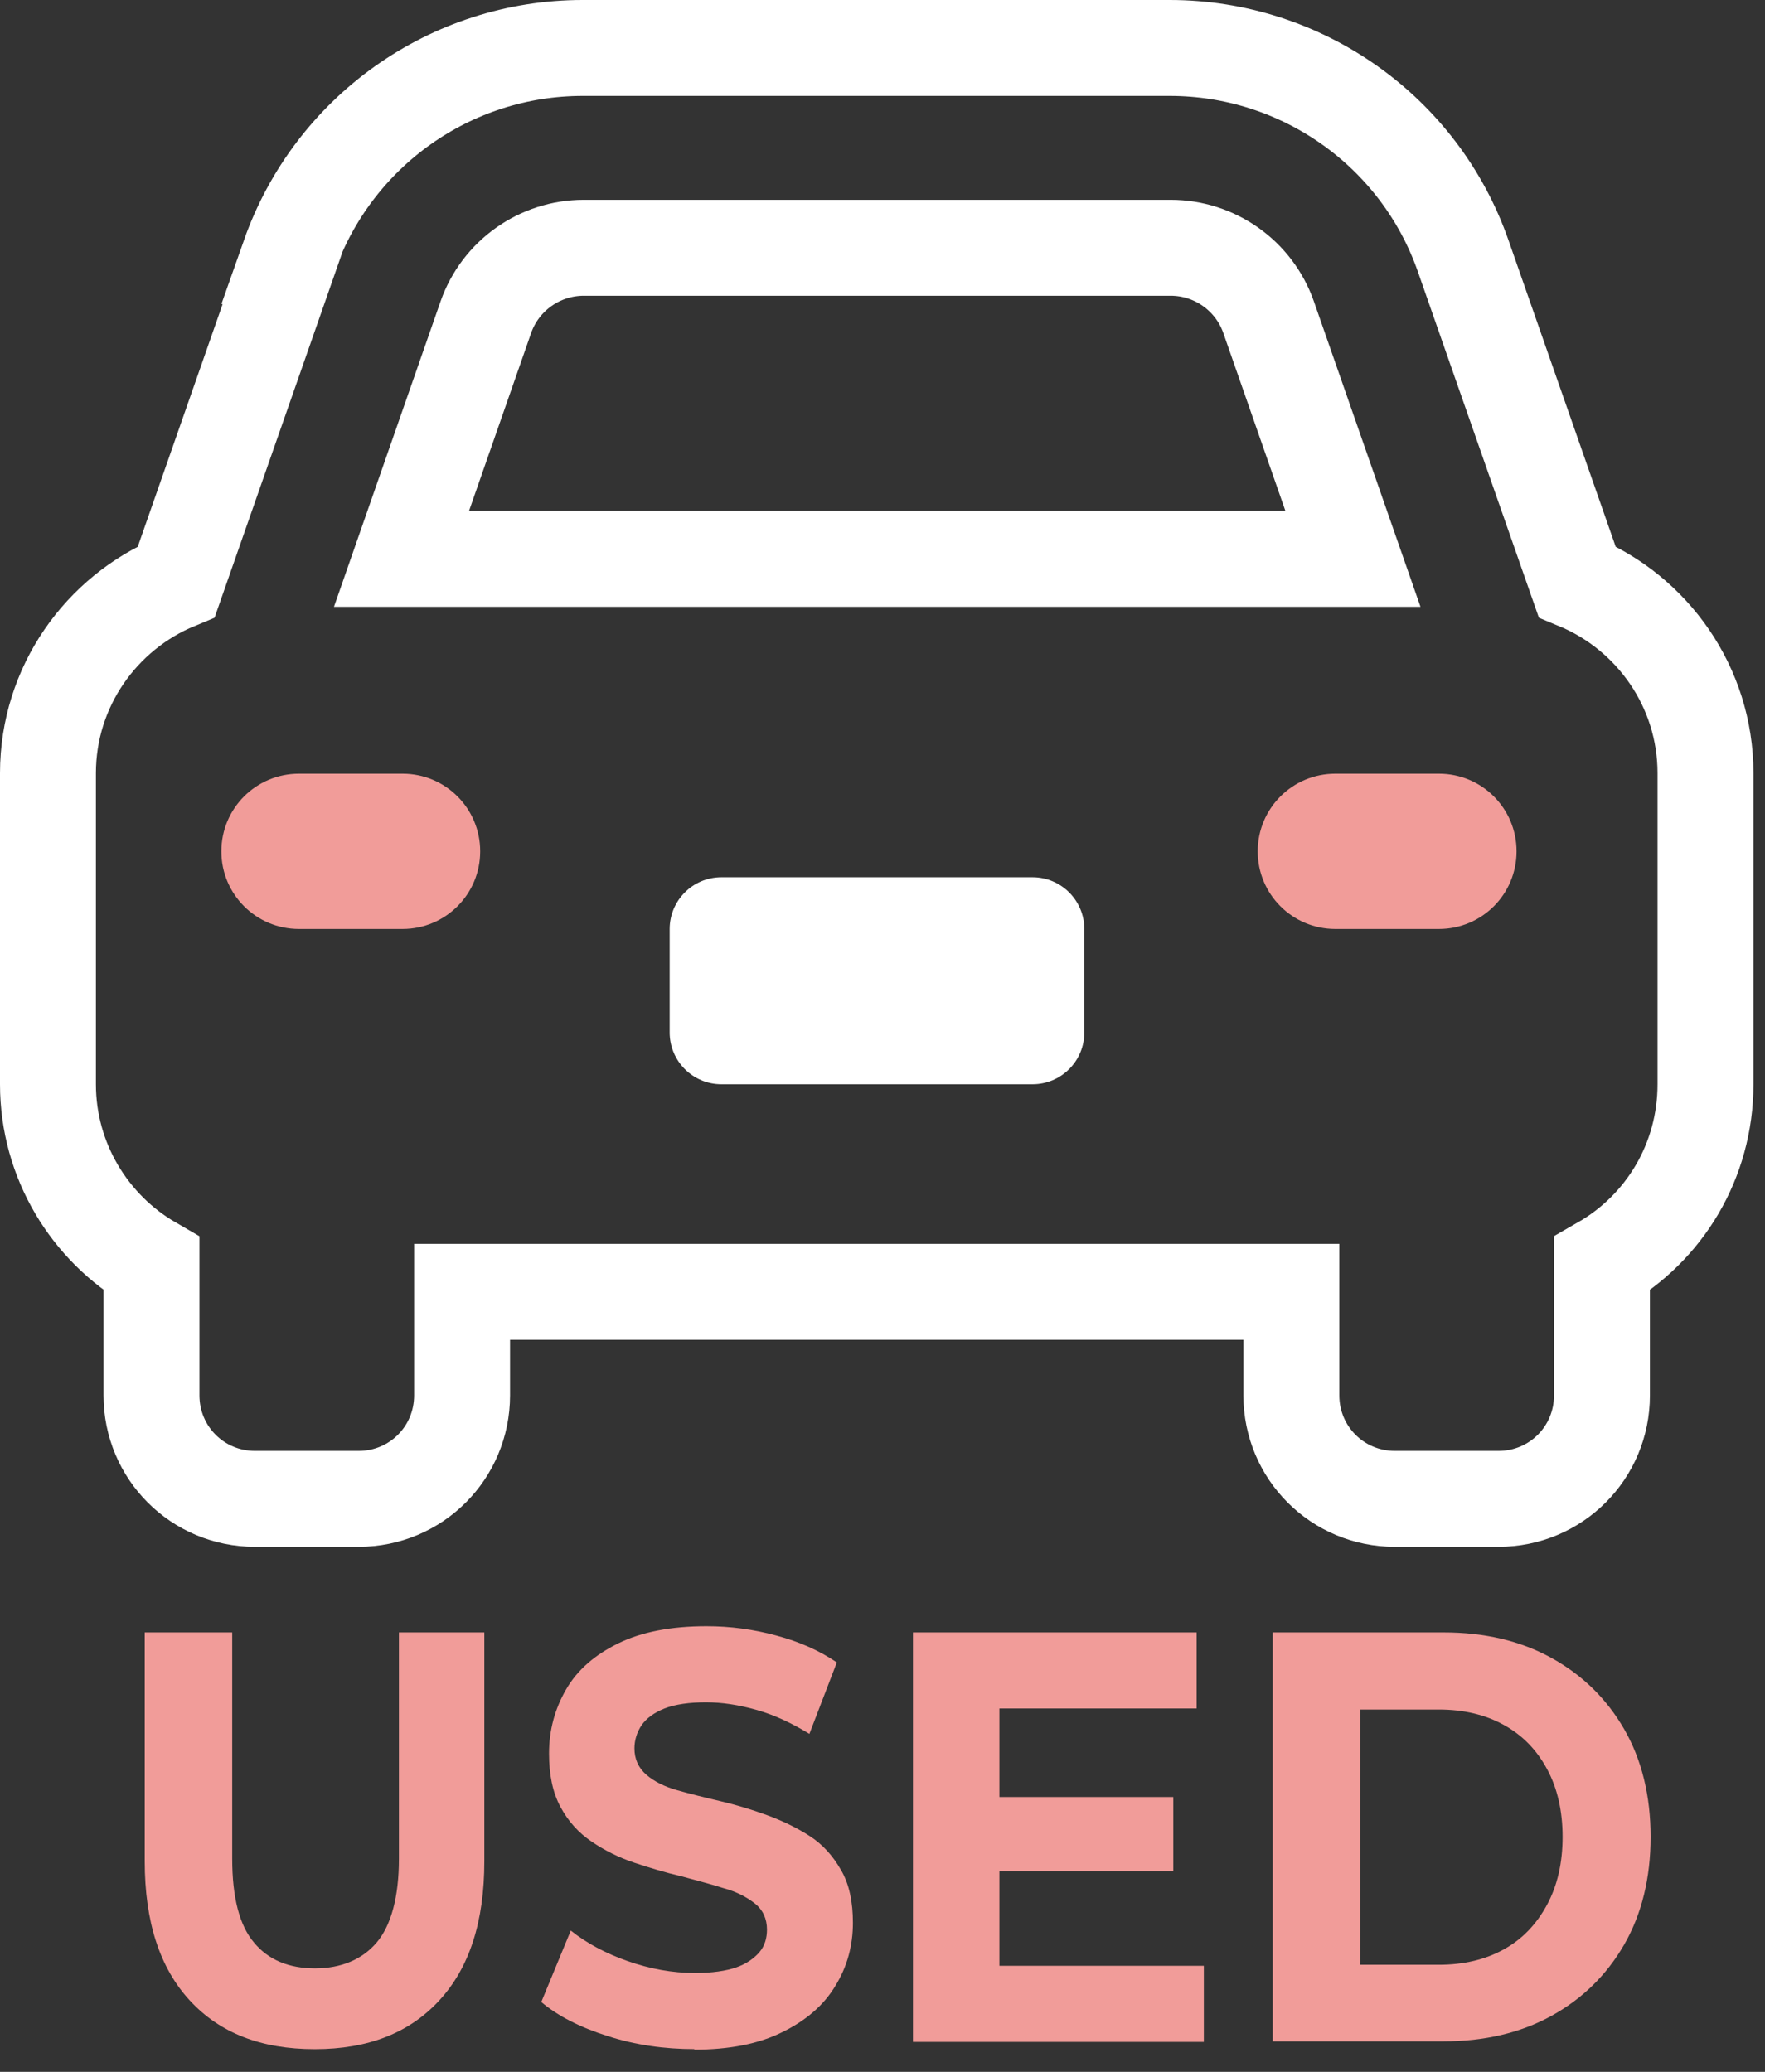 <svg width="46" height="54" viewBox="0 0 46 54" fill="none" xmlns="http://www.w3.org/2000/svg">
<rect x="0" y="0" width="46" height="54" fill="#333333" stroke="none"/>
<path d="M7.564 6.674L4.596 15.16C2.64 15.969 1.25 17.898 1.25 20.151V28.26C1.25 30.256 2.343 32.01 3.948 32.941V36.368C3.948 37.865 5.149 39.066 6.646 39.066H9.345C10.842 39.066 12.043 37.865 12.043 36.368V33.67H33.656V36.368C33.656 37.865 34.857 39.066 36.354 39.066H39.052C40.55 39.066 41.751 37.865 41.751 36.368V32.941C43.37 32.01 44.449 30.27 44.449 28.26V20.151C44.449 17.898 43.059 15.969 41.103 15.16L38.135 6.674C37.002 3.422 33.926 1.25 30.485 1.25H15.186C11.746 1.25 8.684 3.422 7.537 6.674H7.564Z" stroke="white" stroke-width="2.5" stroke-miterlimit="10"/>
<path d="M15.213 6.458H30.512C31.659 6.458 32.684 7.186 33.062 8.265L35.261 14.566H10.464L12.663 8.265C13.041 7.186 14.066 6.458 15.213 6.458Z" stroke="white" stroke-width="2.5" stroke-miterlimit="10"/>
<path d="M5.769 22.189C5.769 21.069 6.673 20.165 7.793 20.165H10.491C11.611 20.165 12.515 21.069 12.515 22.189C12.515 23.308 11.611 24.212 10.491 24.212H7.793C6.673 24.212 5.769 23.308 5.769 22.189Z" fill="#F19C99"/>
<path d="M32.779 22.189C32.779 21.069 33.683 20.165 34.803 20.165H37.501C38.621 20.165 39.525 21.069 39.525 22.189C39.525 23.308 38.621 24.212 37.501 24.212H34.803C33.683 24.212 32.779 23.308 32.779 22.189Z" fill="#F19C99"/>
<path d="M26.91 22.864H18.802C18.057 22.864 17.453 23.468 17.453 24.213V26.911C17.453 27.656 18.057 28.26 18.802 28.26H26.91C27.656 28.26 28.26 27.656 28.26 26.911V24.213C28.26 23.468 27.656 22.864 26.91 22.864Z" fill="white"/>
<path d="M8.198 53.408C6.808 53.408 5.729 52.989 4.946 52.139C4.164 51.29 3.772 50.089 3.772 48.51V42.547H6.052V48.443C6.052 49.455 6.241 50.183 6.619 50.629C6.997 51.087 7.537 51.303 8.211 51.303C8.886 51.303 9.439 51.074 9.817 50.629C10.194 50.183 10.397 49.441 10.397 48.443V42.547H12.623V48.51C12.623 50.089 12.232 51.29 11.449 52.139C10.666 52.989 9.587 53.408 8.211 53.408H8.198Z" fill="#F19C99"/>
<path d="M18.1 53.407C17.318 53.407 16.562 53.3 15.847 53.07C15.119 52.841 14.539 52.544 14.107 52.18L14.876 50.318C15.281 50.642 15.78 50.911 16.36 51.114C16.94 51.316 17.52 51.424 18.114 51.424C18.559 51.424 18.923 51.37 19.193 51.276C19.463 51.181 19.665 51.033 19.8 50.871C19.935 50.709 19.989 50.507 19.989 50.291C19.989 50.008 19.881 49.778 19.679 49.616C19.476 49.455 19.207 49.306 18.856 49.212C18.519 49.104 18.141 49.009 17.75 48.901C17.345 48.807 16.94 48.685 16.535 48.55C16.131 48.416 15.753 48.227 15.416 47.997C15.078 47.768 14.809 47.471 14.606 47.093C14.404 46.716 14.309 46.257 14.309 45.704C14.309 45.097 14.458 44.544 14.755 44.031C15.051 43.518 15.51 43.127 16.117 42.83C16.724 42.533 17.493 42.385 18.411 42.385C19.031 42.385 19.638 42.466 20.232 42.628C20.839 42.79 21.352 43.019 21.81 43.329L21.095 45.191C20.65 44.921 20.205 44.706 19.733 44.571C19.261 44.436 18.815 44.368 18.397 44.368C17.979 44.368 17.588 44.422 17.318 44.53C17.048 44.638 16.846 44.786 16.724 44.962C16.603 45.137 16.535 45.353 16.535 45.569C16.535 45.852 16.643 46.082 16.846 46.257C17.048 46.432 17.318 46.567 17.655 46.662C17.992 46.756 18.37 46.851 18.775 46.945C19.18 47.039 19.584 47.161 19.989 47.309C20.394 47.458 20.758 47.633 21.095 47.849C21.433 48.065 21.703 48.362 21.918 48.739C22.134 49.104 22.229 49.576 22.229 50.115C22.229 50.709 22.08 51.262 21.77 51.761C21.473 52.261 21.001 52.665 20.394 52.962C19.773 53.273 19.004 53.421 18.087 53.421L18.1 53.407Z" fill="#F19C99"/>
<path d="M23.794 53.219V42.547H31.187V44.53H26.047V51.236H31.375V53.219H23.794ZM25.871 48.767V46.837H30.579V48.767H25.871Z" fill="#F19C99"/>
<path d="M33.17 53.219V42.547H37.622C38.688 42.547 39.619 42.763 40.428 43.208C41.238 43.654 41.872 44.274 42.331 45.07C42.789 45.866 43.019 46.81 43.019 47.876C43.019 48.942 42.789 49.886 42.331 50.682C41.872 51.478 41.238 52.099 40.428 52.544C39.619 52.989 38.674 53.205 37.622 53.205H33.17V53.219ZM35.45 51.209H37.501C38.148 51.209 38.715 51.074 39.2 50.804C39.686 50.534 40.05 50.143 40.32 49.644C40.59 49.144 40.725 48.551 40.725 47.876C40.725 47.202 40.59 46.608 40.32 46.109C40.05 45.61 39.686 45.232 39.2 44.962C38.715 44.692 38.148 44.557 37.501 44.557H35.45V51.209Z" fill="#F19C99"/>
</svg>
